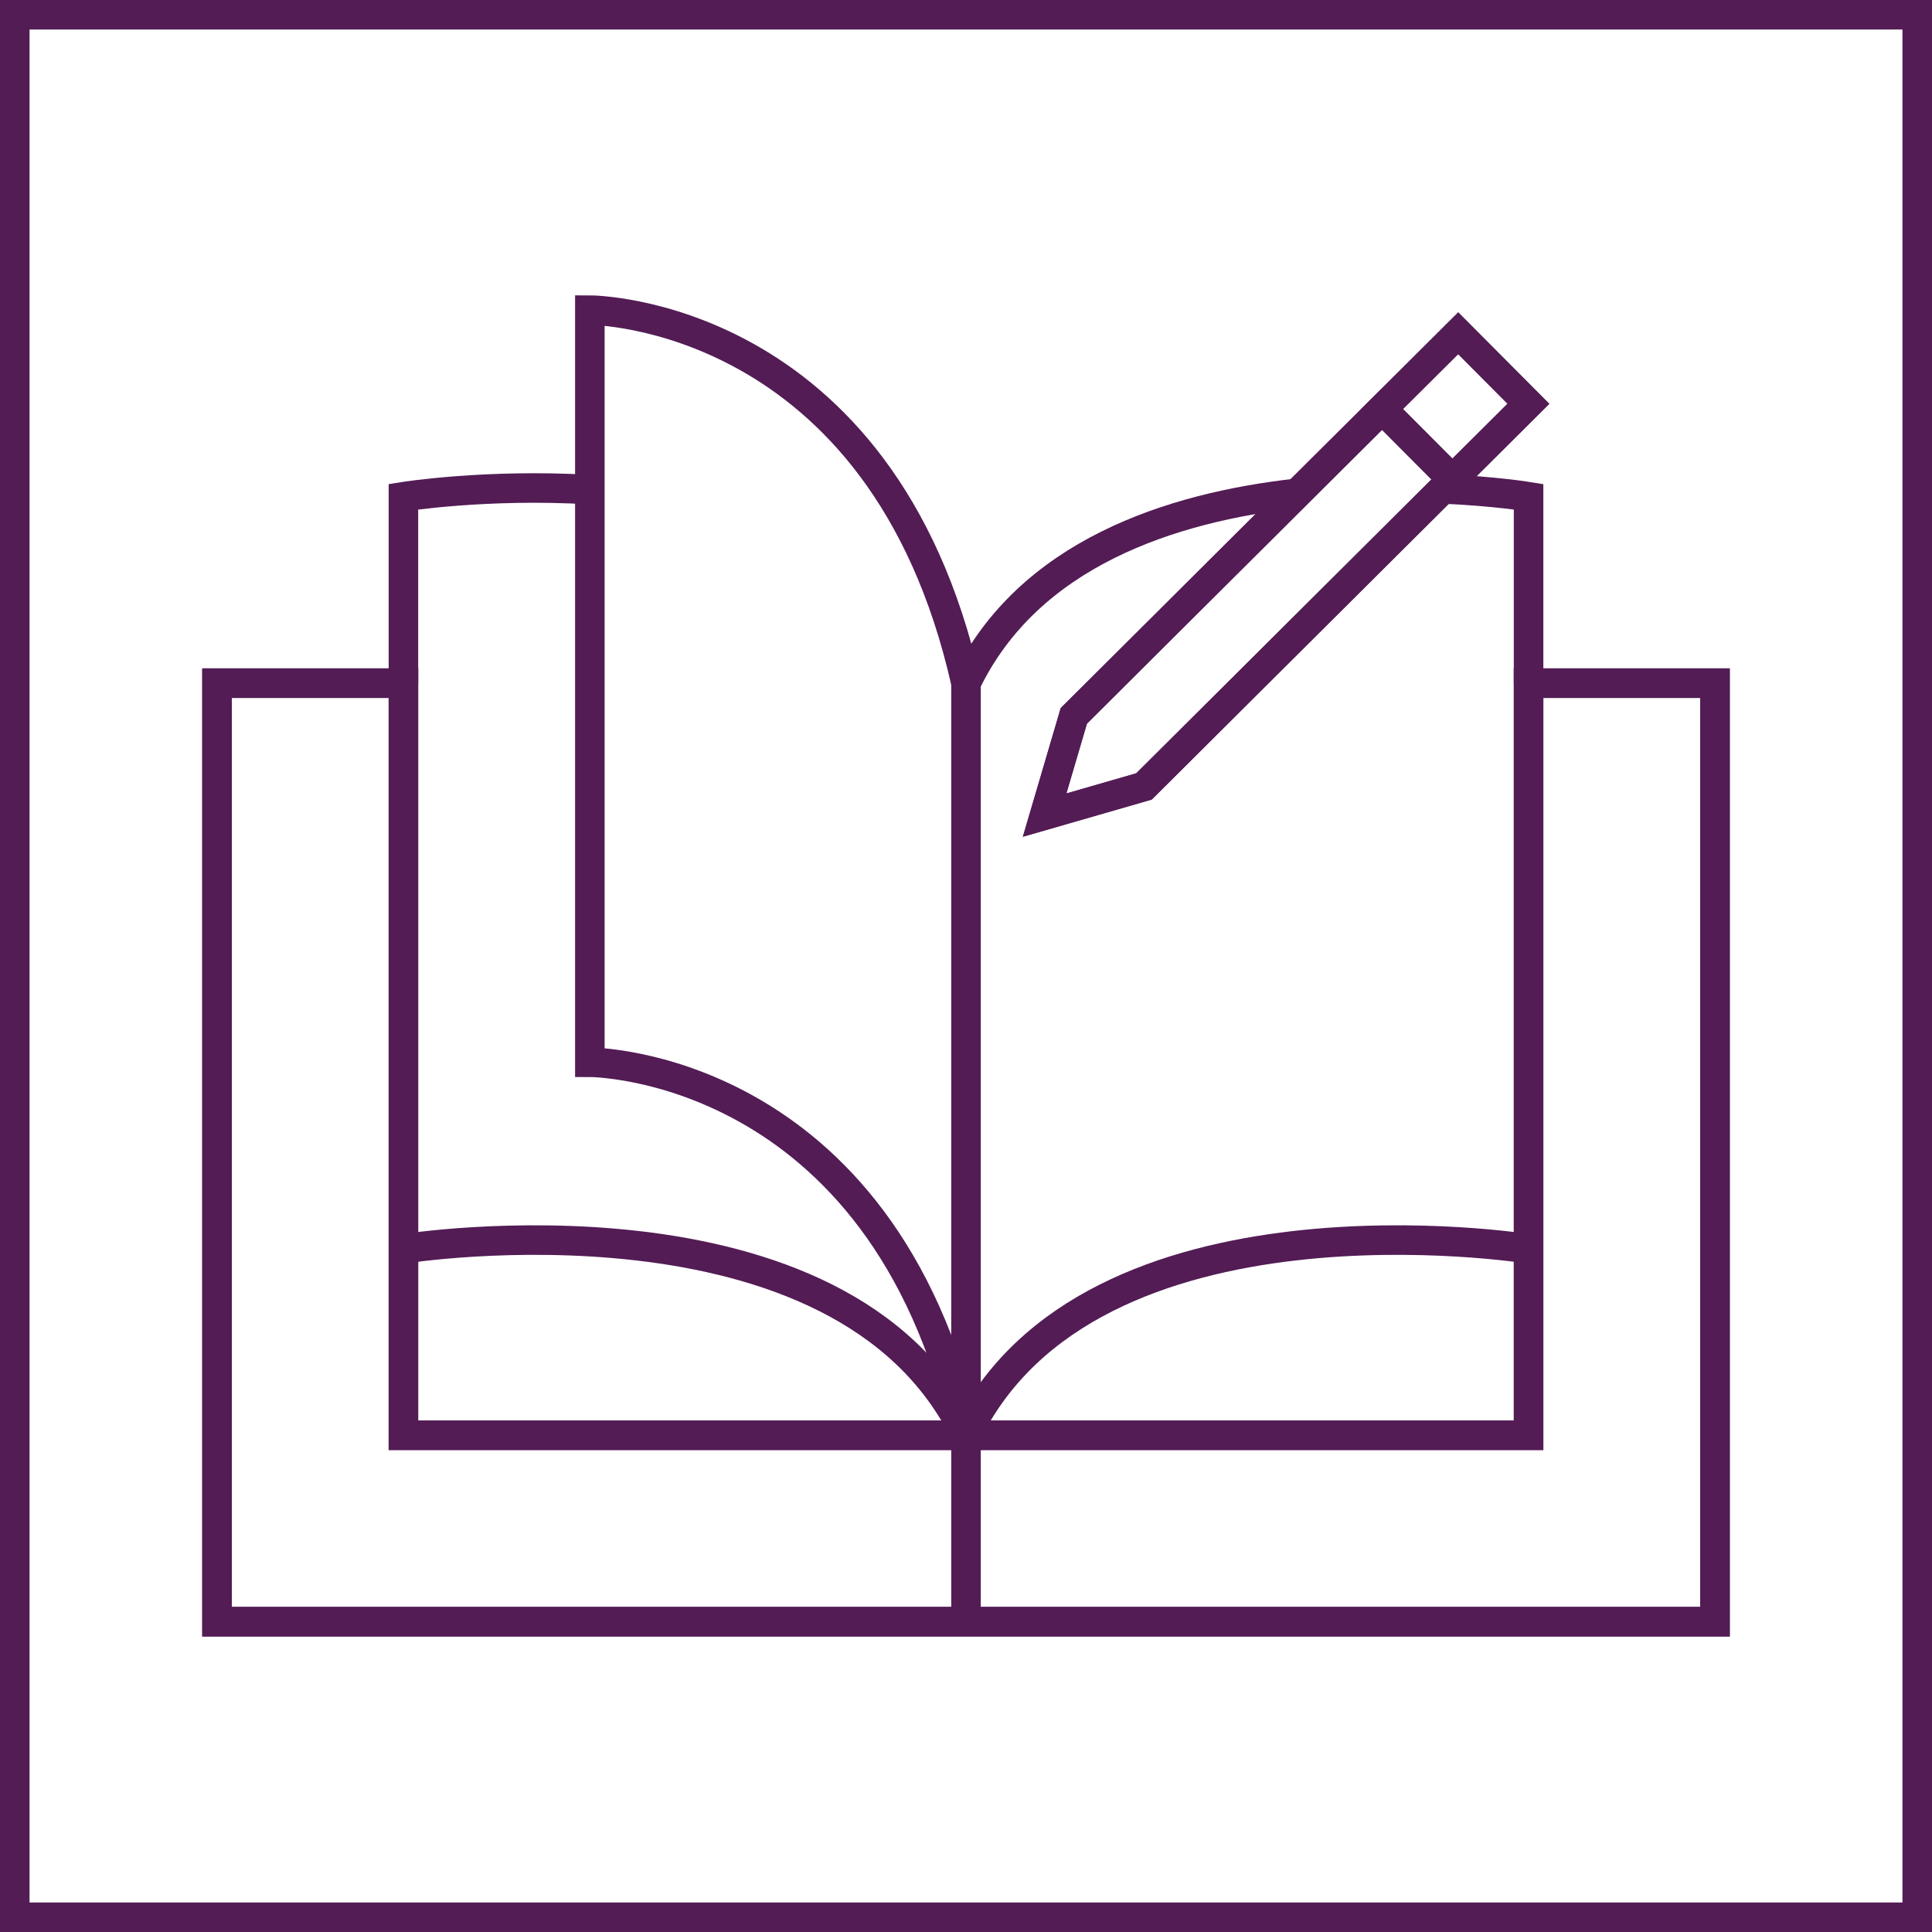 <svg id="Layer_2" xmlns="http://www.w3.org/2000/svg" viewBox="0 0 111.2 111.2"><defs><style>.cls-1{fill:none;stroke:#531c55;stroke-miterlimit:10;stroke-width:1.7px}</style></defs><g id="Layer_1-2"><path class="cls-1" d="M.85.85v109.5h109.5V.85zm78.7 22.69 4.38-4.36 4.04 4.06-4.38 4.36-.55.55-17.2 17.12-5.72 1.65 1.68-5.71L74.67 28.4zm19.16 69.8H12.49V39.32h10.73v43.29h64.76V39.32h10.73zM55.6 82.61V39.32"/><path class="cls-1" d="M55.6 82.61v10.73H12.49V39.32h10.73v43.29zm43.11-43.29v54.02H55.6V82.61h32.38V39.32z"/><path id="path1163" class="cls-1" d="M23.22 71.88s25.26-4.04 32.38 10.73"/><path id="path1167" class="cls-1" d="M55.6 82.61c-4.83-21.47-21.65-21.47-21.65-21.47V17.85s16.82 0 21.65 21.47"/><path id="path1171" class="cls-1" d="M87.98 71.88S62.72 67.84 55.6 82.61"/><path class="cls-1" d="M23.22 39.32V28.59s4.76-.76 10.73-.41m49.09-.04c2.98.13 4.94.45 4.94.45v10.73"/><path id="path1175" class="cls-1" d="M55.6 39.32c3.59-7.46 11.81-10.12 19.07-10.93"/><path class="cls-1" d="m79.548 23.54 4.38-4.36 4.043 4.06-4.38 4.36z"/><path class="cls-1" d="m83.59 27.59-.55.55-17.19 17.12-5.72 1.65 1.68-5.71 12.86-12.81 4.88-4.85z"/></g></svg>
